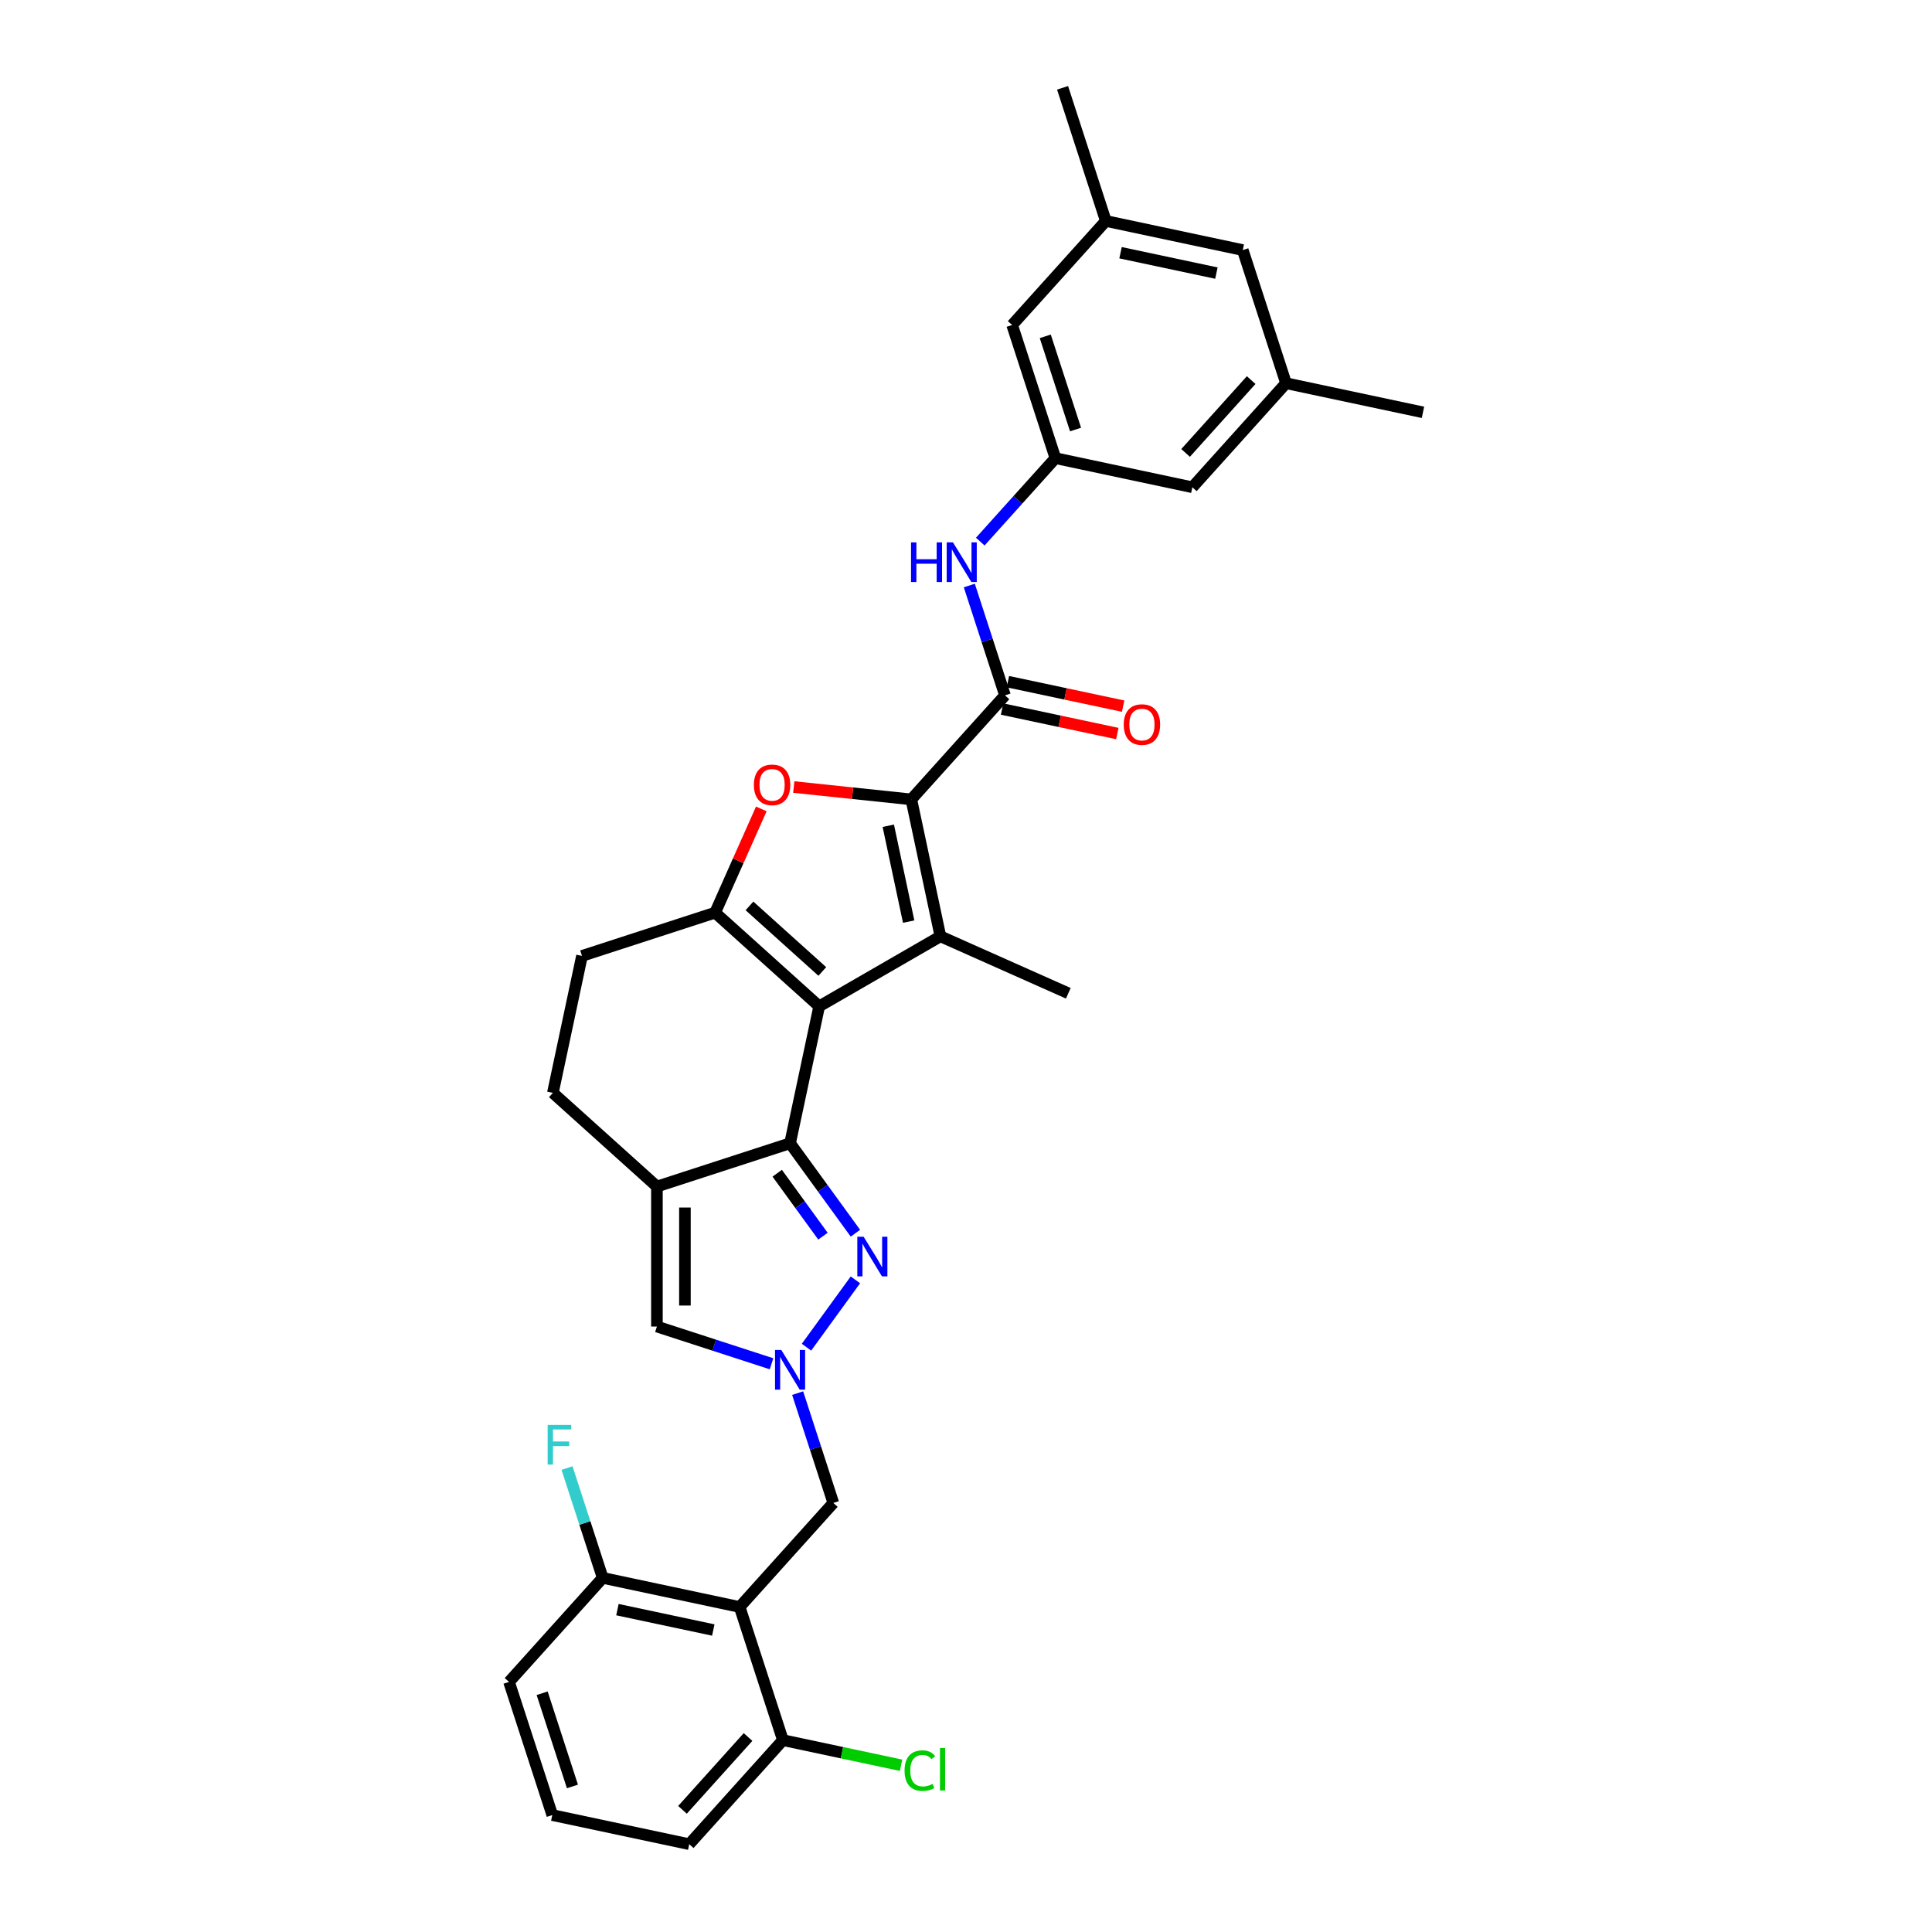 <?xml version='1.0' encoding='iso-8859-1'?>
<svg version='1.1' baseProfile='full'
              xmlns='http://www.w3.org/2000/svg'
                      xmlns:rdkit='http://www.rdkit.org/xml'
                      xmlns:xlink='http://www.w3.org/1999/xlink'
                  xml:space='preserve'
width='1000px' height='1000px' viewBox='0 0 1000 1000'>
<!-- END OF HEADER -->
<rect style='opacity:1.0;fill:#FFFFFF;stroke:none' width='1000' height='1000' x='0' y='0'> </rect>
<path class='bond-0' d='M 424.004,520.876 L 408.937,591.757' style='fill:none;fill-rule:evenodd;stroke:#000000;stroke-width:6px;stroke-linecap:butt;stroke-linejoin:miter;stroke-opacity:1' />
<path class='bond-2' d='M 424.004,520.876 L 486.76,484.644' style='fill:none;fill-rule:evenodd;stroke:#000000;stroke-width:6px;stroke-linecap:butt;stroke-linejoin:miter;stroke-opacity:1' />
<path class='bond-3' d='M 424.004,520.876 L 370.152,472.388' style='fill:none;fill-rule:evenodd;stroke:#000000;stroke-width:6px;stroke-linecap:butt;stroke-linejoin:miter;stroke-opacity:1' />
<path class='bond-3' d='M 425.624,502.832 L 387.927,468.891' style='fill:none;fill-rule:evenodd;stroke:#000000;stroke-width:6px;stroke-linecap:butt;stroke-linejoin:miter;stroke-opacity:1' />
<path class='bond-5' d='M 408.937,591.757 L 425.849,615.033' style='fill:none;fill-rule:evenodd;stroke:#000000;stroke-width:6px;stroke-linecap:butt;stroke-linejoin:miter;stroke-opacity:1' />
<path class='bond-5' d='M 425.849,615.033 L 442.76,638.309' style='fill:none;fill-rule:evenodd;stroke:#0000FF;stroke-width:6px;stroke-linecap:butt;stroke-linejoin:miter;stroke-opacity:1' />
<path class='bond-5' d='M 402.286,607.258 L 414.124,623.552' style='fill:none;fill-rule:evenodd;stroke:#000000;stroke-width:6px;stroke-linecap:butt;stroke-linejoin:miter;stroke-opacity:1' />
<path class='bond-5' d='M 414.124,623.552 L 425.961,639.845' style='fill:none;fill-rule:evenodd;stroke:#0000FF;stroke-width:6px;stroke-linecap:butt;stroke-linejoin:miter;stroke-opacity:1' />
<path class='bond-6' d='M 408.937,591.757 L 340.02,614.15' style='fill:none;fill-rule:evenodd;stroke:#000000;stroke-width:6px;stroke-linecap:butt;stroke-linejoin:miter;stroke-opacity:1' />
<path class='bond-1' d='M 471.693,413.763 L 486.76,484.644' style='fill:none;fill-rule:evenodd;stroke:#000000;stroke-width:6px;stroke-linecap:butt;stroke-linejoin:miter;stroke-opacity:1' />
<path class='bond-1' d='M 459.777,427.408 L 470.324,477.025' style='fill:none;fill-rule:evenodd;stroke:#000000;stroke-width:6px;stroke-linecap:butt;stroke-linejoin:miter;stroke-opacity:1' />
<path class='bond-8' d='M 471.693,413.763 L 520.182,359.911' style='fill:none;fill-rule:evenodd;stroke:#000000;stroke-width:6px;stroke-linecap:butt;stroke-linejoin:miter;stroke-opacity:1' />
<path class='bond-32' d='M 471.693,413.763 L 441.276,410.566' style='fill:none;fill-rule:evenodd;stroke:#000000;stroke-width:6px;stroke-linecap:butt;stroke-linejoin:miter;stroke-opacity:1' />
<path class='bond-32' d='M 441.276,410.566 L 410.858,407.369' style='fill:none;fill-rule:evenodd;stroke:#FF0000;stroke-width:6px;stroke-linecap:butt;stroke-linejoin:miter;stroke-opacity:1' />
<path class='bond-24' d='M 486.76,484.644 L 552.959,514.118' style='fill:none;fill-rule:evenodd;stroke:#000000;stroke-width:6px;stroke-linecap:butt;stroke-linejoin:miter;stroke-opacity:1' />
<path class='bond-4' d='M 370.152,472.388 L 382.105,445.542' style='fill:none;fill-rule:evenodd;stroke:#000000;stroke-width:6px;stroke-linecap:butt;stroke-linejoin:miter;stroke-opacity:1' />
<path class='bond-4' d='M 382.105,445.542 L 394.057,418.695' style='fill:none;fill-rule:evenodd;stroke:#FF0000;stroke-width:6px;stroke-linecap:butt;stroke-linejoin:miter;stroke-opacity:1' />
<path class='bond-14' d='M 370.152,472.388 L 301.234,494.78' style='fill:none;fill-rule:evenodd;stroke:#000000;stroke-width:6px;stroke-linecap:butt;stroke-linejoin:miter;stroke-opacity:1' />
<path class='bond-7' d='M 442.76,662.454 L 417.438,697.307' style='fill:none;fill-rule:evenodd;stroke:#0000FF;stroke-width:6px;stroke-linecap:butt;stroke-linejoin:miter;stroke-opacity:1' />
<path class='bond-10' d='M 340.02,614.15 L 340.02,686.614' style='fill:none;fill-rule:evenodd;stroke:#000000;stroke-width:6px;stroke-linecap:butt;stroke-linejoin:miter;stroke-opacity:1' />
<path class='bond-10' d='M 354.513,625.019 L 354.513,675.744' style='fill:none;fill-rule:evenodd;stroke:#000000;stroke-width:6px;stroke-linecap:butt;stroke-linejoin:miter;stroke-opacity:1' />
<path class='bond-33' d='M 340.02,614.15 L 286.168,565.661' style='fill:none;fill-rule:evenodd;stroke:#000000;stroke-width:6px;stroke-linecap:butt;stroke-linejoin:miter;stroke-opacity:1' />
<path class='bond-12' d='M 412.86,721.079 L 422.095,749.502' style='fill:none;fill-rule:evenodd;stroke:#0000FF;stroke-width:6px;stroke-linecap:butt;stroke-linejoin:miter;stroke-opacity:1' />
<path class='bond-12' d='M 422.095,749.502 L 431.33,777.924' style='fill:none;fill-rule:evenodd;stroke:#000000;stroke-width:6px;stroke-linecap:butt;stroke-linejoin:miter;stroke-opacity:1' />
<path class='bond-34' d='M 399.343,705.889 L 369.681,696.252' style='fill:none;fill-rule:evenodd;stroke:#0000FF;stroke-width:6px;stroke-linecap:butt;stroke-linejoin:miter;stroke-opacity:1' />
<path class='bond-34' d='M 369.681,696.252 L 340.02,686.614' style='fill:none;fill-rule:evenodd;stroke:#000000;stroke-width:6px;stroke-linecap:butt;stroke-linejoin:miter;stroke-opacity:1' />
<path class='bond-11' d='M 520.182,359.911 L 510.947,331.488' style='fill:none;fill-rule:evenodd;stroke:#000000;stroke-width:6px;stroke-linecap:butt;stroke-linejoin:miter;stroke-opacity:1' />
<path class='bond-11' d='M 510.947,331.488 L 501.712,303.066' style='fill:none;fill-rule:evenodd;stroke:#0000FF;stroke-width:6px;stroke-linecap:butt;stroke-linejoin:miter;stroke-opacity:1' />
<path class='bond-18' d='M 518.675,366.999 L 548.5,373.339' style='fill:none;fill-rule:evenodd;stroke:#000000;stroke-width:6px;stroke-linecap:butt;stroke-linejoin:miter;stroke-opacity:1' />
<path class='bond-18' d='M 548.5,373.339 L 578.324,379.678' style='fill:none;fill-rule:evenodd;stroke:#FF0000;stroke-width:6px;stroke-linecap:butt;stroke-linejoin:miter;stroke-opacity:1' />
<path class='bond-18' d='M 521.688,352.823 L 551.513,359.162' style='fill:none;fill-rule:evenodd;stroke:#000000;stroke-width:6px;stroke-linecap:butt;stroke-linejoin:miter;stroke-opacity:1' />
<path class='bond-18' d='M 551.513,359.162 L 581.337,365.502' style='fill:none;fill-rule:evenodd;stroke:#FF0000;stroke-width:6px;stroke-linecap:butt;stroke-linejoin:miter;stroke-opacity:1' />
<path class='bond-9' d='M 382.842,831.776 L 431.33,777.924' style='fill:none;fill-rule:evenodd;stroke:#000000;stroke-width:6px;stroke-linecap:butt;stroke-linejoin:miter;stroke-opacity:1' />
<path class='bond-16' d='M 382.842,831.776 L 311.961,816.71' style='fill:none;fill-rule:evenodd;stroke:#000000;stroke-width:6px;stroke-linecap:butt;stroke-linejoin:miter;stroke-opacity:1' />
<path class='bond-16' d='M 369.197,843.692 L 319.58,833.146' style='fill:none;fill-rule:evenodd;stroke:#000000;stroke-width:6px;stroke-linecap:butt;stroke-linejoin:miter;stroke-opacity:1' />
<path class='bond-17' d='M 382.842,831.776 L 405.235,900.694' style='fill:none;fill-rule:evenodd;stroke:#000000;stroke-width:6px;stroke-linecap:butt;stroke-linejoin:miter;stroke-opacity:1' />
<path class='bond-13' d='M 507.383,280.338 L 526.83,258.74' style='fill:none;fill-rule:evenodd;stroke:#0000FF;stroke-width:6px;stroke-linecap:butt;stroke-linejoin:miter;stroke-opacity:1' />
<path class='bond-13' d='M 526.83,258.74 L 546.277,237.142' style='fill:none;fill-rule:evenodd;stroke:#000000;stroke-width:6px;stroke-linecap:butt;stroke-linejoin:miter;stroke-opacity:1' />
<path class='bond-21' d='M 546.277,237.142 L 523.884,168.224' style='fill:none;fill-rule:evenodd;stroke:#000000;stroke-width:6px;stroke-linecap:butt;stroke-linejoin:miter;stroke-opacity:1' />
<path class='bond-21' d='M 556.702,222.325 L 541.027,174.083' style='fill:none;fill-rule:evenodd;stroke:#000000;stroke-width:6px;stroke-linecap:butt;stroke-linejoin:miter;stroke-opacity:1' />
<path class='bond-22' d='M 546.277,237.142 L 617.158,252.208' style='fill:none;fill-rule:evenodd;stroke:#000000;stroke-width:6px;stroke-linecap:butt;stroke-linejoin:miter;stroke-opacity:1' />
<path class='bond-15' d='M 301.234,494.78 L 286.168,565.661' style='fill:none;fill-rule:evenodd;stroke:#000000;stroke-width:6px;stroke-linecap:butt;stroke-linejoin:miter;stroke-opacity:1' />
<path class='bond-25' d='M 311.961,816.71 L 302.726,788.287' style='fill:none;fill-rule:evenodd;stroke:#000000;stroke-width:6px;stroke-linecap:butt;stroke-linejoin:miter;stroke-opacity:1' />
<path class='bond-25' d='M 302.726,788.287 L 293.491,759.865' style='fill:none;fill-rule:evenodd;stroke:#33CCCC;stroke-width:6px;stroke-linecap:butt;stroke-linejoin:miter;stroke-opacity:1' />
<path class='bond-28' d='M 311.961,816.71 L 263.473,870.561' style='fill:none;fill-rule:evenodd;stroke:#000000;stroke-width:6px;stroke-linecap:butt;stroke-linejoin:miter;stroke-opacity:1' />
<path class='bond-26' d='M 405.235,900.694 L 435.813,907.193' style='fill:none;fill-rule:evenodd;stroke:#000000;stroke-width:6px;stroke-linecap:butt;stroke-linejoin:miter;stroke-opacity:1' />
<path class='bond-26' d='M 435.813,907.193 L 466.391,913.693' style='fill:none;fill-rule:evenodd;stroke:#00CC00;stroke-width:6px;stroke-linecap:butt;stroke-linejoin:miter;stroke-opacity:1' />
<path class='bond-29' d='M 405.235,900.694 L 356.747,954.545' style='fill:none;fill-rule:evenodd;stroke:#000000;stroke-width:6px;stroke-linecap:butt;stroke-linejoin:miter;stroke-opacity:1' />
<path class='bond-29' d='M 387.191,899.074 L 353.249,936.77' style='fill:none;fill-rule:evenodd;stroke:#000000;stroke-width:6px;stroke-linecap:butt;stroke-linejoin:miter;stroke-opacity:1' />
<path class='bond-19' d='M 665.646,198.356 L 617.158,252.208' style='fill:none;fill-rule:evenodd;stroke:#000000;stroke-width:6px;stroke-linecap:butt;stroke-linejoin:miter;stroke-opacity:1' />
<path class='bond-19' d='M 647.603,196.736 L 613.661,234.433' style='fill:none;fill-rule:evenodd;stroke:#000000;stroke-width:6px;stroke-linecap:butt;stroke-linejoin:miter;stroke-opacity:1' />
<path class='bond-23' d='M 665.646,198.356 L 643.253,129.439' style='fill:none;fill-rule:evenodd;stroke:#000000;stroke-width:6px;stroke-linecap:butt;stroke-linejoin:miter;stroke-opacity:1' />
<path class='bond-31' d='M 665.646,198.356 L 736.527,213.423' style='fill:none;fill-rule:evenodd;stroke:#000000;stroke-width:6px;stroke-linecap:butt;stroke-linejoin:miter;stroke-opacity:1' />
<path class='bond-20' d='M 572.373,114.372 L 523.884,168.224' style='fill:none;fill-rule:evenodd;stroke:#000000;stroke-width:6px;stroke-linecap:butt;stroke-linejoin:miter;stroke-opacity:1' />
<path class='bond-30' d='M 572.373,114.372 L 549.98,45.455' style='fill:none;fill-rule:evenodd;stroke:#000000;stroke-width:6px;stroke-linecap:butt;stroke-linejoin:miter;stroke-opacity:1' />
<path class='bond-36' d='M 572.373,114.372 L 643.253,129.439' style='fill:none;fill-rule:evenodd;stroke:#000000;stroke-width:6px;stroke-linecap:butt;stroke-linejoin:miter;stroke-opacity:1' />
<path class='bond-36' d='M 579.991,130.808 L 629.608,141.355' style='fill:none;fill-rule:evenodd;stroke:#000000;stroke-width:6px;stroke-linecap:butt;stroke-linejoin:miter;stroke-opacity:1' />
<path class='bond-27' d='M 285.866,939.479 L 356.747,954.545' style='fill:none;fill-rule:evenodd;stroke:#000000;stroke-width:6px;stroke-linecap:butt;stroke-linejoin:miter;stroke-opacity:1' />
<path class='bond-35' d='M 285.866,939.479 L 263.473,870.561' style='fill:none;fill-rule:evenodd;stroke:#000000;stroke-width:6px;stroke-linecap:butt;stroke-linejoin:miter;stroke-opacity:1' />
<path class='bond-35' d='M 296.29,924.663 L 280.615,876.421' style='fill:none;fill-rule:evenodd;stroke:#000000;stroke-width:6px;stroke-linecap:butt;stroke-linejoin:miter;stroke-opacity:1' />
<path  class='atom-5' d='M 390.206 406.246
Q 390.206 401.318, 392.64 398.565
Q 395.075 395.811, 399.626 395.811
Q 404.177 395.811, 406.612 398.565
Q 409.046 401.318, 409.046 406.246
Q 409.046 411.232, 406.583 414.072
Q 404.119 416.884, 399.626 416.884
Q 395.104 416.884, 392.64 414.072
Q 390.206 411.261, 390.206 406.246
M 399.626 414.565
Q 402.756 414.565, 404.438 412.478
Q 406.148 410.362, 406.148 406.246
Q 406.148 402.217, 404.438 400.188
Q 402.756 398.13, 399.626 398.13
Q 396.496 398.13, 394.785 400.159
Q 393.104 402.188, 393.104 406.246
Q 393.104 410.391, 394.785 412.478
Q 396.496 414.565, 399.626 414.565
' fill='#FF0000'/>
<path  class='atom-6' d='M 446.995 640.121
L 453.719 650.99
Q 454.386 652.063, 455.459 654.005
Q 456.531 655.947, 456.589 656.063
L 456.589 640.121
L 459.314 640.121
L 459.314 660.643
L 456.502 660.643
L 449.285 648.759
Q 448.444 647.367, 447.545 645.773
Q 446.676 644.179, 446.415 643.686
L 446.415 660.643
L 443.748 660.643
L 443.748 640.121
L 446.995 640.121
' fill='#0000FF'/>
<path  class='atom-8' d='M 404.401 698.746
L 411.126 709.615
Q 411.793 710.688, 412.865 712.63
Q 413.937 714.572, 413.995 714.688
L 413.995 698.746
L 416.72 698.746
L 416.72 719.268
L 413.908 719.268
L 406.691 707.384
Q 405.85 705.992, 404.952 704.398
Q 404.082 702.804, 403.821 702.311
L 403.821 719.268
L 401.155 719.268
L 401.155 698.746
L 404.401 698.746
' fill='#0000FF'/>
<path  class='atom-12' d='M 471.542 280.732
L 474.325 280.732
L 474.325 289.457
L 484.818 289.457
L 484.818 280.732
L 487.6 280.732
L 487.6 301.254
L 484.818 301.254
L 484.818 291.776
L 474.325 291.776
L 474.325 301.254
L 471.542 301.254
L 471.542 280.732
' fill='#0000FF'/>
<path  class='atom-12' d='M 493.253 280.732
L 499.977 291.602
Q 500.644 292.674, 501.716 294.617
Q 502.789 296.559, 502.847 296.675
L 502.847 280.732
L 505.572 280.732
L 505.572 301.254
L 502.76 301.254
L 495.543 289.37
Q 494.702 287.979, 493.803 286.385
Q 492.934 284.79, 492.673 284.298
L 492.673 301.254
L 490.006 301.254
L 490.006 280.732
L 493.253 280.732
' fill='#0000FF'/>
<path  class='atom-19' d='M 581.642 375.035
Q 581.642 370.108, 584.077 367.354
Q 586.512 364.6, 591.063 364.6
Q 595.613 364.6, 598.048 367.354
Q 600.483 370.108, 600.483 375.035
Q 600.483 380.021, 598.019 382.861
Q 595.555 385.673, 591.063 385.673
Q 586.541 385.673, 584.077 382.861
Q 581.642 380.05, 581.642 375.035
M 591.063 383.354
Q 594.193 383.354, 595.874 381.267
Q 597.584 379.151, 597.584 375.035
Q 597.584 371.006, 595.874 368.977
Q 594.193 366.919, 591.063 366.919
Q 587.932 366.919, 586.222 368.948
Q 584.541 370.977, 584.541 375.035
Q 584.541 379.18, 586.222 381.267
Q 587.932 383.354, 591.063 383.354
' fill='#FF0000'/>
<path  class='atom-26' d='M 283.467 737.531
L 295.67 737.531
L 295.67 739.879
L 286.22 739.879
L 286.22 746.111
L 294.626 746.111
L 294.626 748.488
L 286.22 748.488
L 286.22 758.053
L 283.467 758.053
L 283.467 737.531
' fill='#33CCCC'/>
<path  class='atom-27' d='M 468.203 916.47
Q 468.203 911.369, 470.579 908.702
Q 472.985 906.006, 477.536 906.006
Q 481.768 906.006, 484.029 908.992
L 482.116 910.557
Q 480.464 908.383, 477.536 908.383
Q 474.434 908.383, 472.782 910.47
Q 471.159 912.528, 471.159 916.47
Q 471.159 920.528, 472.84 922.615
Q 474.55 924.702, 477.855 924.702
Q 480.116 924.702, 482.753 923.34
L 483.565 925.514
Q 482.493 926.209, 480.869 926.615
Q 479.246 927.021, 477.449 927.021
Q 472.985 927.021, 470.579 924.296
Q 468.203 921.572, 468.203 916.47
' fill='#00CC00'/>
<path  class='atom-27' d='M 486.522 904.76
L 489.188 904.76
L 489.188 926.76
L 486.522 926.76
L 486.522 904.76
' fill='#00CC00'/>
</svg>
